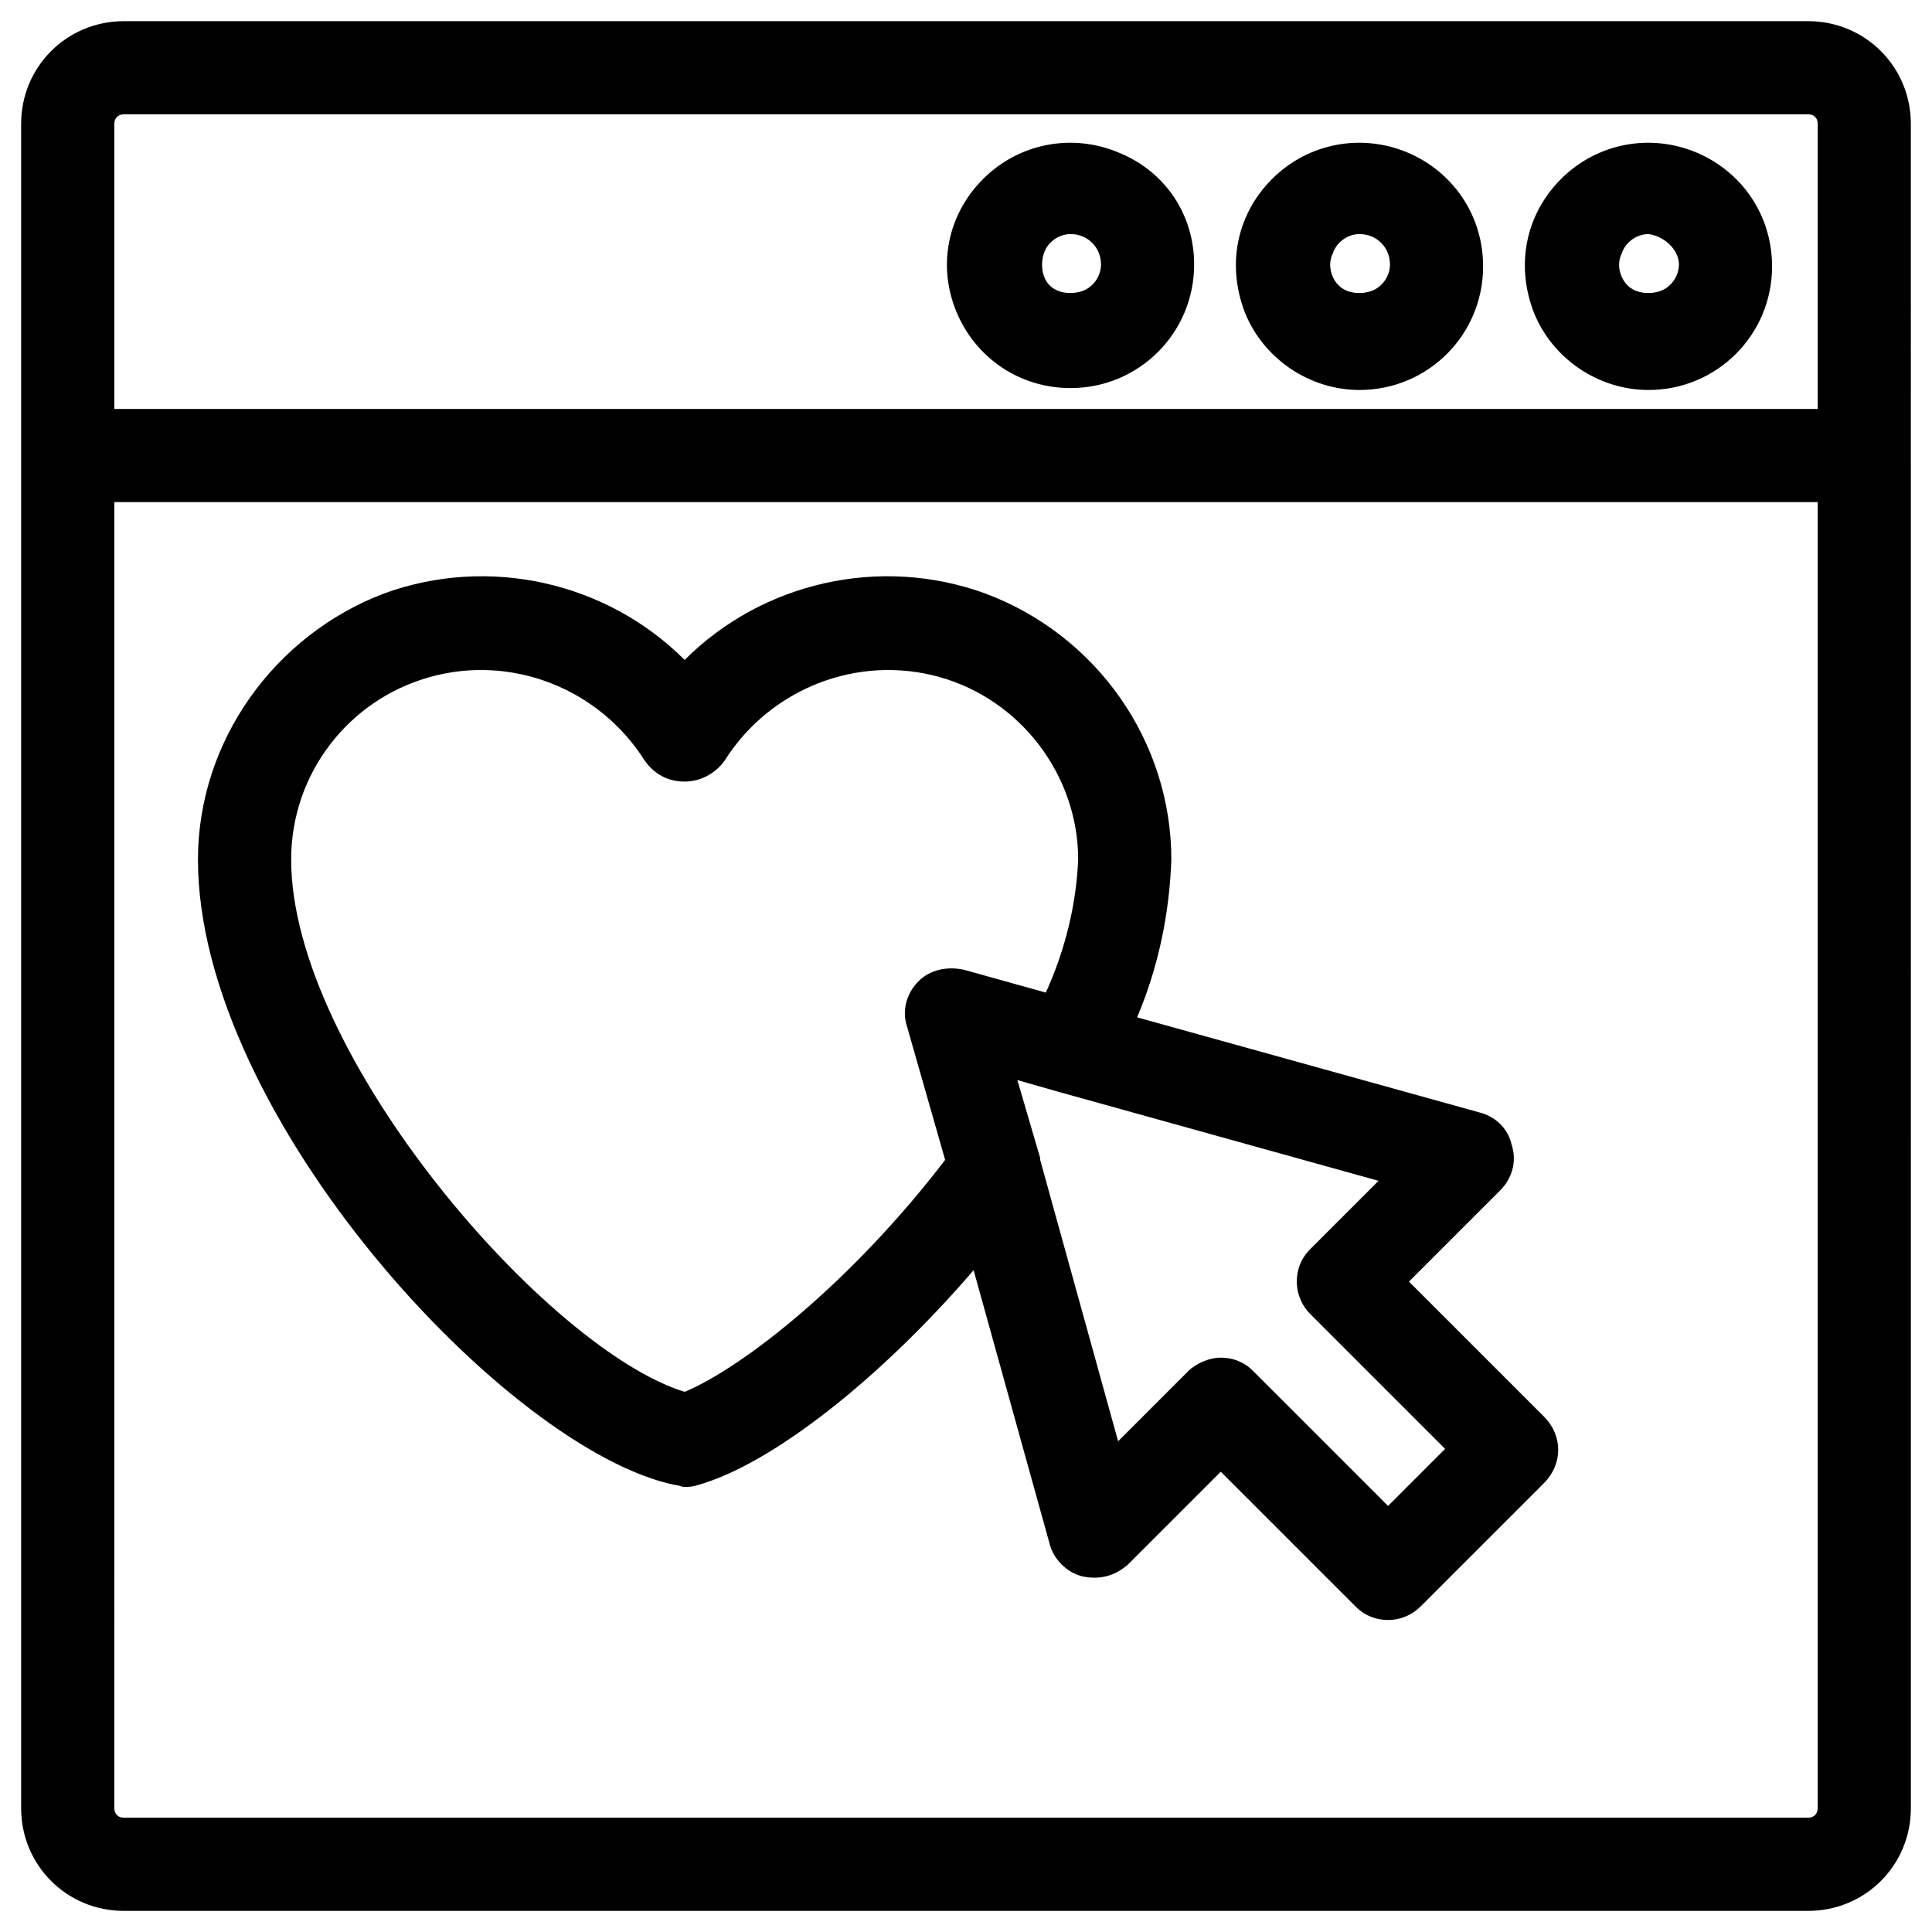 <?xml version="1.0" encoding="UTF-8"?>
<!-- Uploaded to: SVG Find, www.svgfind.com, Generator: SVG Find Mixer Tools -->
<svg fill="#000000" width="800px" height="800px" version="1.1" viewBox="144 144 512 512" xmlns="http://www.w3.org/2000/svg">
 <path d="m623.19 149.61h-446.38c-15.113 0-27.207 12.09-27.207 27.207v446.38c0 15.113 12.09 27.207 27.207 27.207h446.38c15.113 0 27.207-12.09 27.207-27.207l-0.004-446.38c0-15.117-12.09-27.207-27.203-27.207zm-448.89 127.46h451.41v346.12c0 1.512-1.008 2.519-2.519 2.519h-446.38c-1.512 0-2.519-1.008-2.519-2.519zm451.41-24.688h-451.41v-75.57c0-1.512 1.008-2.519 2.519-2.519h446.38c1.512 0 2.519 1.008 2.519 2.519zm-302.79 285.16c1.008 0 1.512 0.504 2.519 0.504 1.008 0 2.016 0 3.527-0.504 19.648-5.543 48.367-28.215 73.051-56.93l20.152 72.547c1.008 4.031 4.535 7.559 8.566 8.566 4.535 1.008 8.566 0 12.09-3.023l24.688-24.688 35.77 35.77c2.519 2.519 5.543 3.527 8.566 3.527 3.527 0 6.551-1.512 8.566-3.527l32.746-32.746c5.039-5.039 5.039-12.594 0-17.633l-35.77-35.77 24.184-24.184c3.023-3.023 4.535-7.559 3.023-12.09-1.008-4.535-4.535-7.559-8.566-8.566l-90.688-25.191c5.543-13.098 8.566-27.207 9.07-41.816 0-31.234-19.648-59.449-49.375-70.535-27.711-10.078-58.945-3.023-79.602 17.633-20.656-20.656-51.891-27.711-79.602-17.633-29.223 11.082-49.375 39.297-49.375 70.535 0.004 68.016 82.125 156.68 126.46 165.75zm101.27-104.29 85.145 23.68-18.137 18.137c-2.519 2.519-3.527 5.543-3.527 8.566 0 3.527 1.512 6.551 3.527 8.566l35.77 35.77-15.113 15.113-35.77-35.77c-2.519-2.519-5.543-3.527-8.566-3.527-3.023 0-6.551 1.512-8.566 3.527l-18.637 18.637-20.656-74.562v-0.504l-6.047-20.656zm-24.684-32.242c-4.535-1.008-9.07 0-12.09 3.023-3.023 3.023-4.535 7.559-3.023 12.09l10.078 35.266c-24.688 32.242-53.402 54.914-69.023 61.465-36.277-11.082-104.29-89.176-104.29-141.07 0-22.672 15.113-42.32 36.777-48.367s44.84 3.023 56.93 22.168c2.519 3.527 6.047 5.543 10.578 5.543 4.031 0 8.062-2.016 10.578-5.543 12.09-19.145 35.266-28.215 56.93-22.168s36.777 26.199 36.777 48.367c-0.504 12.09-3.527 24.184-8.566 35.266zm193.96-216.64c-12.09-5.039-26.199-2.519-35.77 7.055-9.574 9.574-12.09 23.176-7.055 35.77 5.039 12.09 17.129 20.152 30.23 20.152 18.137 0 32.746-14.609 32.746-32.746 0-13.605-8.059-25.191-20.152-30.23zm-4.535 29.727c0 3.023-2.016 6.047-5.039 7.055-3.023 1.008-6.551 0.504-8.566-1.512-2.016-2.016-3.023-5.543-1.512-8.566 1.008-3.023 4.031-5.039 7.055-5.039 4.035 0.504 8.062 4.031 8.062 8.062zm-72.043-29.727c-12.09-5.039-26.199-2.519-35.77 7.055-9.574 9.574-12.09 23.176-7.055 35.77 5.039 12.09 17.129 20.152 30.23 20.152 18.137 0 32.746-14.609 32.746-32.746 0-13.605-8.062-25.191-20.152-30.23zm-19.648 26.703c1.008-3.023 4.031-5.039 7.055-5.039 4.535 0 8.062 3.527 8.062 8.062 0 3.023-2.016 6.047-5.039 7.055-3.023 1.008-6.551 0.504-8.566-1.512s-3.023-5.543-1.512-8.566zm-56.93-26.703c-12.09-5.039-26.199-2.519-35.77 7.055-9.574 9.574-12.09 23.176-7.055 35.266 5.039 12.09 16.625 20.152 30.23 20.152 18.137 0 32.746-14.609 32.746-32.746 0-13.102-7.559-24.688-20.152-29.727zm-19.648 26.703c1.008-3.023 4.031-5.039 7.055-5.039 4.535 0 8.062 3.527 8.062 8.062 0 3.023-2.016 6.047-5.039 7.055-3.023 1.008-6.551 0.504-8.566-1.512s-2.519-5.543-1.512-8.566z"/>
</svg>
